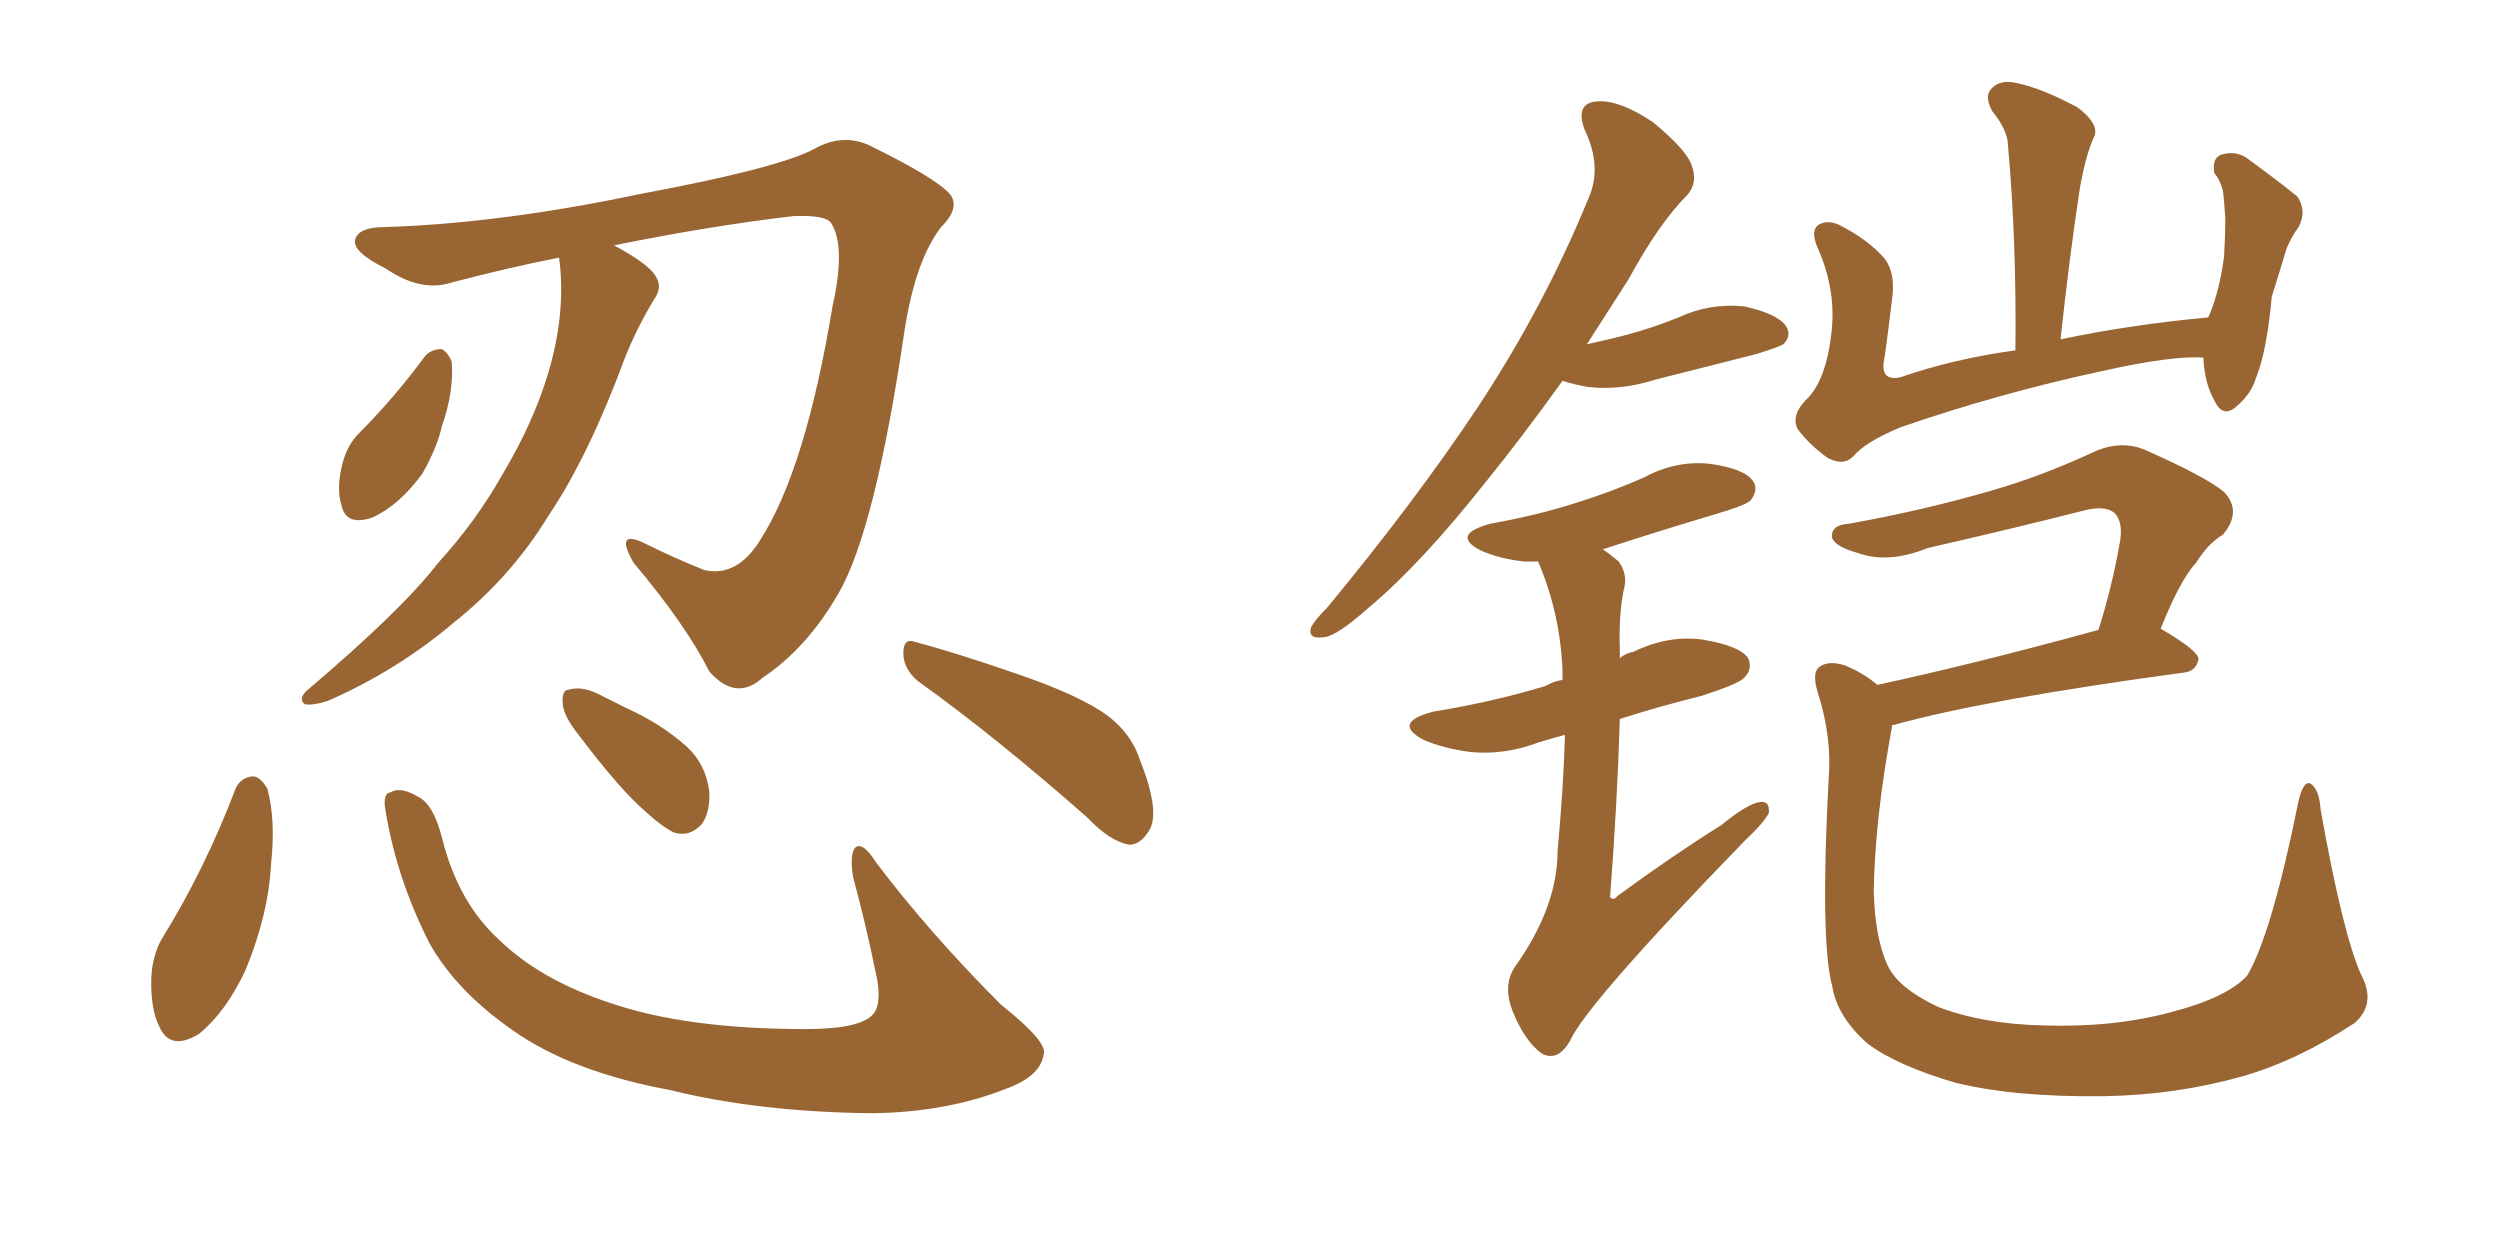 <svg xmlns="http://www.w3.org/2000/svg" xmlns:xlink="http://www.w3.org/1999/xlink" width="300" height="150"><path fill="#996633" padding="10" d="M67.09 30.91L67.09 30.91Q60.50 32.23 53.91 33.98L53.91 33.98Q50.39 35.01 46.29 32.23L46.29 32.23Q42.19 30.18 42.63 28.71L42.63 28.71Q43.07 27.25 46.14 27.25L46.14 27.25Q60.06 26.81 76.76 23.29L76.76 23.29Q93.31 20.21 97.71 17.87L97.71 17.87Q101.07 15.97 104.30 17.43L104.30 17.43Q112.65 21.53 114.11 23.44L114.11 23.44Q115.14 25.05 112.94 27.25L112.94 27.25Q109.86 31.20 108.54 39.70L108.54 39.70Q105.03 63.57 100.63 71.19L100.63 71.19Q96.83 77.78 91.55 81.30L91.55 81.30Q88.33 84.23 85.11 80.57L85.11 80.57Q82.32 75 76.03 67.53L76.03 67.53Q73.68 63.43 77.34 65.19L77.34 65.19Q80.86 66.94 84.52 68.41L84.52 68.41Q88.48 69.29 91.26 64.75L91.26 64.75Q96.68 56.25 99.90 36.77L99.90 36.77Q101.51 29.59 99.76 26.81L99.76 26.81Q99.17 25.78 95.21 25.93L95.21 25.93Q85.25 27.10 73.68 29.44L73.68 29.44Q77.78 31.64 78.66 33.11L78.66 33.11Q79.54 34.42 78.52 35.89L78.52 35.89Q76.46 39.26 75 42.92L75 42.92Q70.61 54.79 65.77 61.96L65.77 61.96Q61.38 69.14 54.64 74.56L54.64 74.56Q47.75 80.42 39.40 84.08L39.40 84.08Q37.65 84.67 36.62 84.52L36.62 84.52Q35.74 83.94 36.77 82.91L36.77 82.91Q48.19 73.24 52.59 67.53L52.59 67.53Q57.13 62.55 60.35 56.84L60.35 56.84Q64.01 50.68 65.77 44.82L65.77 44.82Q67.97 37.50 67.09 30.91ZM50.98 42.77L50.98 42.77Q51.71 41.89 53.03 41.89L53.03 41.89Q53.76 42.33 54.20 43.36L54.20 43.36Q54.49 47.02 53.03 51.12L53.03 51.12Q52.44 53.76 50.68 56.84L50.68 56.84Q47.90 60.64 44.68 62.11L44.68 62.11Q41.60 63.13 41.02 60.79L41.02 60.79Q40.28 58.59 41.16 55.37L41.16 55.37Q41.75 53.32 43.07 52.00L43.07 52.00Q47.31 47.75 50.98 42.77ZM28.27 94.63L28.27 94.63Q28.86 93.31 30.32 93.16L30.32 93.16Q31.20 93.16 32.08 94.63L32.08 94.63Q33.11 98.44 32.52 103.71L32.52 103.71Q32.23 109.72 29.44 116.46L29.44 116.46Q27.10 121.44 23.88 124.07L23.88 124.07Q20.51 126.12 19.19 123.34L19.19 123.34Q18.02 121.14 18.16 117.19L18.16 117.19Q18.31 114.70 19.34 112.79L19.34 112.79Q24.61 104.30 28.27 94.63ZM46.29 97.41L46.29 97.41Q45.85 95.21 46.88 95.07L46.88 95.07Q48.05 94.34 50.24 95.65L50.24 95.65Q52.00 96.53 53.03 100.49L53.03 100.49Q54.93 108.25 59.91 112.79L59.91 112.79Q64.89 117.63 73.39 120.41L73.39 120.41Q82.47 123.49 96.68 123.49L96.68 123.49Q103.42 123.49 104.88 121.58L104.88 121.58Q105.91 120.12 105.03 116.46L105.03 116.46Q103.86 110.74 102.39 105.32L102.39 105.32Q101.95 102.83 102.54 101.81L102.54 101.81Q103.42 100.78 105.18 103.56L105.18 103.56Q111.62 112.06 120.12 120.56L120.12 120.56Q125.83 125.10 125.24 126.56L125.24 126.56Q124.80 129.20 120.70 130.66L120.70 130.66Q113.67 133.45 104.74 133.59L104.74 133.59Q91.11 133.45 80.42 130.81L80.42 130.81Q68.55 128.61 61.52 123.63L61.52 123.63Q54.79 118.95 51.56 113.23L51.56 113.23Q47.61 105.47 46.29 97.41ZM69.43 88.18L69.43 88.18Q67.68 85.99 67.53 84.52L67.53 84.52Q67.38 82.76 68.26 82.76L68.26 82.76Q69.73 82.32 71.63 83.20L71.63 83.20Q73.39 84.08 75.15 84.96L75.15 84.96Q79.39 86.87 82.47 89.65L82.47 89.65Q84.67 91.70 85.11 94.92L85.11 94.92Q85.25 97.41 84.23 98.88L84.23 98.88Q82.76 100.49 80.86 99.90L80.86 99.90Q79.39 99.17 77.49 97.41L77.49 97.41Q74.41 94.78 69.43 88.18ZM110.16 81.74L110.16 81.74L110.16 81.74Q108.40 80.27 108.40 78.37L108.40 78.37Q108.40 76.46 109.86 77.05L109.86 77.05Q114.40 78.22 122.46 81.01L122.46 81.01Q129.64 83.50 132.86 85.84L132.86 85.84Q135.79 88.04 136.82 91.26L136.82 91.26Q139.31 97.56 137.84 99.76L137.84 99.76Q136.82 101.37 135.50 101.37L135.50 101.37Q133.15 100.93 130.52 98.14L130.52 98.14Q119.38 88.33 110.16 81.74ZM187.50 45.70L187.50 45.70Q182.67 52.44 178.27 57.86L178.27 57.86Q170.51 67.68 164.21 72.95L164.21 72.95Q160.40 76.32 158.94 76.46L158.94 76.46Q156.88 76.76 157.32 75.29L157.32 75.29Q157.76 74.41 159.23 72.95L159.23 72.95Q169.78 60.21 177.39 48.78L177.39 48.78Q185.30 36.77 190.58 23.88L190.58 23.88Q192.33 20.07 190.14 15.53L190.14 15.53Q188.96 12.30 191.75 12.16L191.75 12.16Q194.38 12.01 198.34 14.65L198.34 14.65Q202.44 18.02 203.03 19.92L203.03 19.92Q203.76 21.97 202.44 23.44L202.44 23.44Q199.07 26.81 195.41 33.54L195.41 33.54Q192.77 37.65 190.43 41.31L190.43 41.31Q192.48 40.87 194.82 40.28L194.82 40.28Q198.19 39.40 201.42 38.09L201.42 38.09Q205.22 36.33 209.33 36.77L209.33 36.77Q213.28 37.65 214.31 39.11L214.31 39.11Q215.04 40.28 214.01 41.31L214.01 41.31Q213.57 41.60 210.79 42.48L210.79 42.48Q204.49 44.09 198.63 45.56L198.63 45.56Q194.53 46.88 190.58 46.44L190.58 46.44Q188.82 46.14 187.50 45.70ZM187.79 88.18L187.79 88.18Q186.18 88.62 184.72 89.06L184.72 89.06Q180.47 90.67 176.37 90.23L176.37 90.23Q173.14 89.79 170.80 88.77L170.80 88.77Q166.99 86.72 171.97 85.40L171.97 85.40Q179.15 84.23 185.45 82.32L185.45 82.32Q186.47 81.74 187.50 81.59L187.50 81.59Q187.50 80.86 187.50 80.42L187.50 80.42Q187.21 73.54 184.57 67.38L184.57 67.38Q183.54 67.38 182.96 67.38L182.96 67.38Q180.03 67.09 177.69 66.06L177.69 66.06Q174.02 64.16 178.86 62.84L178.86 62.84Q184.57 61.82 189.11 60.35L189.11 60.35Q193.36 59.03 197.31 57.28L197.31 57.28Q201.12 55.22 205.22 55.66L205.22 55.66Q209.33 56.25 210.35 57.71L210.35 57.71Q211.08 58.74 210.06 60.06L210.06 60.06Q209.47 60.64 205.96 61.67L205.96 61.67Q199.07 63.72 192.33 65.92L192.33 65.92Q193.21 66.50 194.24 67.38L194.24 67.38Q195.41 68.99 194.82 70.90L194.82 70.90Q194.24 73.97 194.38 77.93L194.38 77.93Q194.38 78.37 194.38 78.96L194.38 78.96Q195.12 78.37 196.00 78.22L196.00 78.22Q200.24 76.17 204.35 76.76L204.35 76.76Q208.74 77.49 209.77 78.96L209.77 78.96Q210.35 80.27 209.33 81.30L209.33 81.30Q208.74 82.03 204.20 83.50L204.20 83.50Q198.93 84.81 194.38 86.28L194.38 86.28Q194.09 96.09 193.21 107.67L193.21 107.67Q193.65 108.11 194.09 107.52L194.09 107.52Q200.68 102.69 206.54 99.02L206.54 99.02Q209.77 96.39 211.23 96.24L211.23 96.24Q212.40 96.09 212.26 97.56L212.26 97.56Q211.67 98.73 209.33 100.93L209.33 100.93Q190.28 120.56 188.38 124.95L188.38 124.95Q186.91 127.44 185.01 126.42L185.01 126.42Q182.96 124.95 181.49 121.29L181.49 121.29Q180.32 118.21 181.79 116.02L181.79 116.02Q186.91 108.84 186.91 102.10L186.91 102.10Q187.65 94.04 187.79 88.18ZM264.40 42.92L264.40 42.92Q260.74 42.63 252.25 44.53L252.25 44.53Q239.94 47.17 228.08 51.27L228.08 51.27Q223.83 53.03 222.36 54.79L222.36 54.79Q221.19 55.96 219.29 54.93L219.29 54.93Q217.24 53.47 215.77 51.56L215.77 51.56Q214.75 49.80 217.09 47.61L217.09 47.61Q219.14 45.26 219.73 40.28L219.73 40.28Q220.46 35.01 218.12 29.74L218.12 29.74Q217.09 27.39 218.55 26.81L218.55 26.81Q219.73 26.37 221.19 27.25L221.19 27.25Q224.27 28.86 226.17 31.05L226.17 31.05Q227.49 32.81 227.05 35.89L227.05 35.89Q226.61 39.55 226.17 42.77L226.17 42.77Q225.44 45.85 228.08 45.26L228.08 45.26Q234.38 43.07 241.85 42.04L241.85 42.04Q241.99 29.00 240.97 17.58L240.97 17.58Q240.97 15.67 239.06 13.33L239.06 13.33Q238.04 11.43 239.06 10.55L239.06 10.55Q240.09 9.52 241.99 9.96L241.99 9.96Q244.92 10.55 249.32 12.89L249.32 12.89Q251.81 14.79 251.37 16.26L251.37 16.26Q250.93 17.14 250.49 18.60L250.49 18.60Q250.05 20.07 249.61 22.41L249.61 22.41Q248.29 31.05 247.27 40.72L247.27 40.72Q255.62 38.96 264.99 38.09L264.99 38.09Q266.31 35.16 266.89 30.76L266.89 30.76Q267.04 28.13 267.04 26.22L267.04 26.22Q266.89 23.88 266.75 22.85L266.75 22.85Q266.31 21.39 265.72 20.80L265.72 20.80Q265.43 19.04 266.46 18.60L266.46 18.60Q268.07 18.02 269.53 18.90L269.53 18.90Q273.34 21.68 275.68 23.58L275.68 23.58Q276.86 25.34 275.83 27.25L275.83 27.25Q274.95 28.42 274.37 29.88L274.37 29.88Q273.63 32.37 272.61 35.60L272.61 35.60Q272.02 42.19 270.70 45.41L270.70 45.41Q270.12 47.31 268.36 48.78L268.36 48.78Q266.75 50.24 265.72 48.05L265.72 48.05Q264.55 46.00 264.40 42.92ZM251.81 75.59L251.81 75.59L251.81 75.59Q253.42 70.61 254.44 64.75L254.44 64.75Q254.74 62.55 253.71 61.52L253.71 61.52Q252.54 60.64 250.20 61.23L250.20 61.23Q240.97 63.57 231.30 65.77L231.30 65.77Q226.61 67.68 222.95 66.36L222.95 66.36Q220.31 65.63 219.87 64.60L219.87 64.60Q219.58 62.99 221.92 62.84L221.92 62.84Q230.86 61.23 238.92 58.89L238.92 58.89Q245.07 57.13 251.66 54.05L251.66 54.05Q254.59 52.88 257.23 53.91L257.23 53.91Q264.55 57.13 266.89 59.03L266.89 59.03Q269.09 61.38 266.75 64.16L266.75 64.16Q264.99 65.19 263.53 67.53L263.53 67.53Q261.62 69.58 259.28 75.44L259.28 75.44Q263.82 78.08 263.82 79.10L263.82 79.10Q263.53 80.57 262.06 80.71L262.06 80.71Q238.18 83.94 227.20 87.01L227.20 87.01Q226.90 87.01 227.05 87.16L227.05 87.16Q225 98.14 224.85 106.93L224.85 106.93Q225 112.50 226.46 115.72L226.46 115.72Q227.64 118.51 232.62 120.85L232.62 120.85Q238.04 122.90 245.21 123.05L245.21 123.05Q253.56 123.34 260.60 121.44L260.60 121.44Q267.33 119.68 269.68 117.04L269.68 117.04Q272.61 112.06 275.83 96.09L275.83 96.09Q276.42 93.60 277.29 94.04L277.29 94.04Q278.32 94.78 278.47 97.12L278.47 97.12Q281.10 111.91 283.30 116.89L283.30 116.89Q285.21 120.41 282.57 122.75L282.57 122.75Q275.68 127.29 268.95 129.20L268.95 129.20Q261.04 131.40 252.54 131.54L252.54 131.54Q241.85 131.69 234.67 129.93L234.67 129.93Q227.64 127.88 224.12 125.24L224.12 125.24Q220.46 122.02 219.87 118.36L219.87 118.36Q218.41 112.94 219.43 93.60L219.43 93.60Q219.87 88.48 218.12 83.06L218.12 83.06Q217.38 80.57 218.41 79.98L218.41 79.98Q219.43 79.25 221.34 79.83L221.34 79.83Q223.54 80.71 225.29 82.18L225.29 82.18Q236.87 79.69 251.81 75.59Z"/></svg>